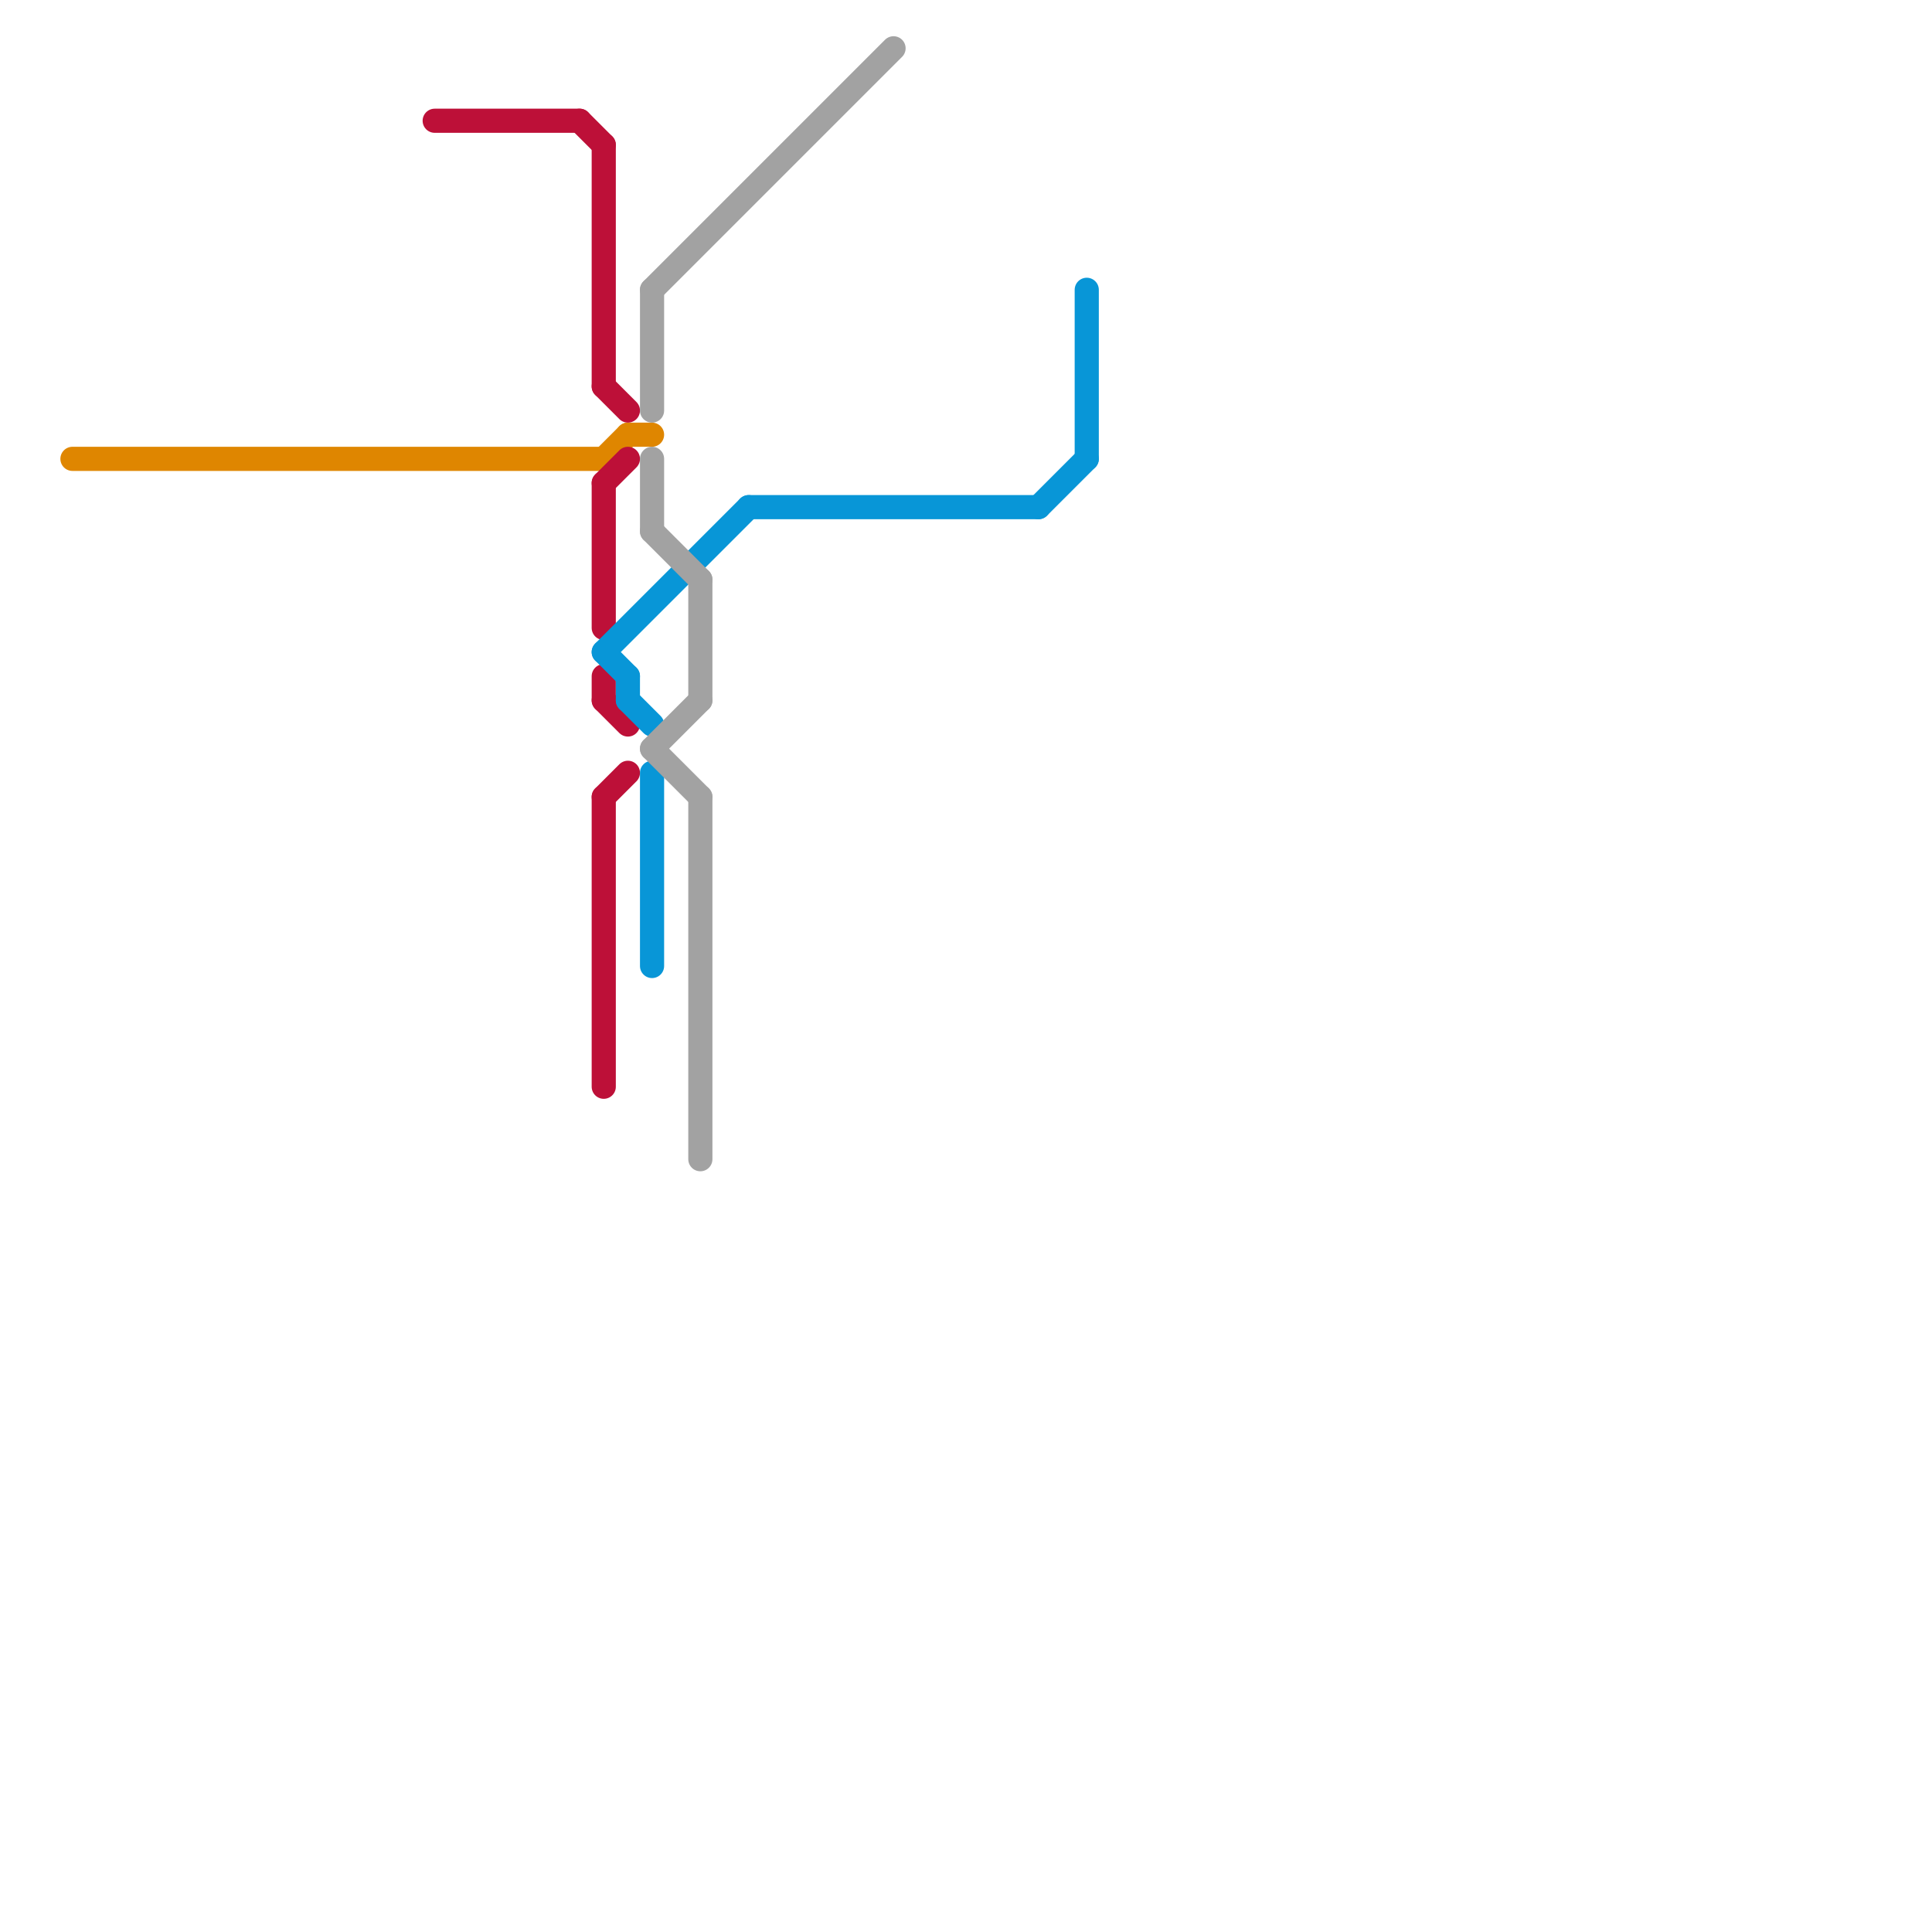 
<svg version="1.1" xmlns="http://www.w3.org/2000/svg" viewBox="0 0 80 80">
<style>text { font: 1px Helvetica; font-weight: 600; white-space: pre; dominant-baseline: central; } line { stroke-width: 1; fill: none; stroke-linecap: round; stroke-linejoin: round; } .c0 { stroke: #df8600 } .c1 { stroke: #bd1038 } .c2 { stroke: #0896d7 } .c3 { stroke: #a2a2a2 }</style><defs><g id="wm-xf"><circle r="1.2" fill="#000"/><circle r="0.9" fill="#fff"/><circle r="0.6" fill="#000"/><circle r="0.3" fill="#fff"/></g><g id="wm"><circle r="0.6" fill="#000"/><circle r="0.3" fill="#fff"/></g></defs><line class="c0" x1="25" y1="19" x2="26" y2="18"/><line class="c0" x1="3" y1="19" x2="25" y2="19"/><line class="c0" x1="26" y1="18" x2="27" y2="18"/><line class="c1" x1="25" y1="33" x2="25" y2="45"/><line class="c1" x1="25" y1="33" x2="26" y2="32"/><line class="c1" x1="25" y1="29" x2="26" y2="30"/><line class="c1" x1="25" y1="28" x2="25" y2="29"/><line class="c1" x1="24" y1="5" x2="25" y2="6"/><line class="c1" x1="25" y1="16" x2="26" y2="17"/><line class="c1" x1="25" y1="6" x2="25" y2="16"/><line class="c1" x1="25" y1="20" x2="26" y2="19"/><line class="c1" x1="25" y1="20" x2="25" y2="26"/><line class="c1" x1="18" y1="5" x2="24" y2="5"/><line class="c2" x1="45" y1="12" x2="45" y2="19"/><line class="c2" x1="43" y1="21" x2="45" y2="19"/><line class="c2" x1="31" y1="21" x2="43" y2="21"/><line class="c2" x1="25" y1="27" x2="26" y2="28"/><line class="c2" x1="25" y1="27" x2="31" y2="21"/><line class="c2" x1="27" y1="32" x2="27" y2="40"/><line class="c2" x1="26" y1="29" x2="27" y2="30"/><line class="c2" x1="26" y1="28" x2="26" y2="29"/><line class="c3" x1="27" y1="12" x2="37" y2="2"/><line class="c3" x1="27" y1="19" x2="27" y2="22"/><line class="c3" x1="29" y1="24" x2="29" y2="29"/><line class="c3" x1="27" y1="12" x2="27" y2="17"/><line class="c3" x1="27" y1="22" x2="29" y2="24"/><line class="c3" x1="27" y1="31" x2="29" y2="33"/><line class="c3" x1="27" y1="31" x2="29" y2="29"/><line class="c3" x1="29" y1="33" x2="29" y2="48"/>
</svg>
